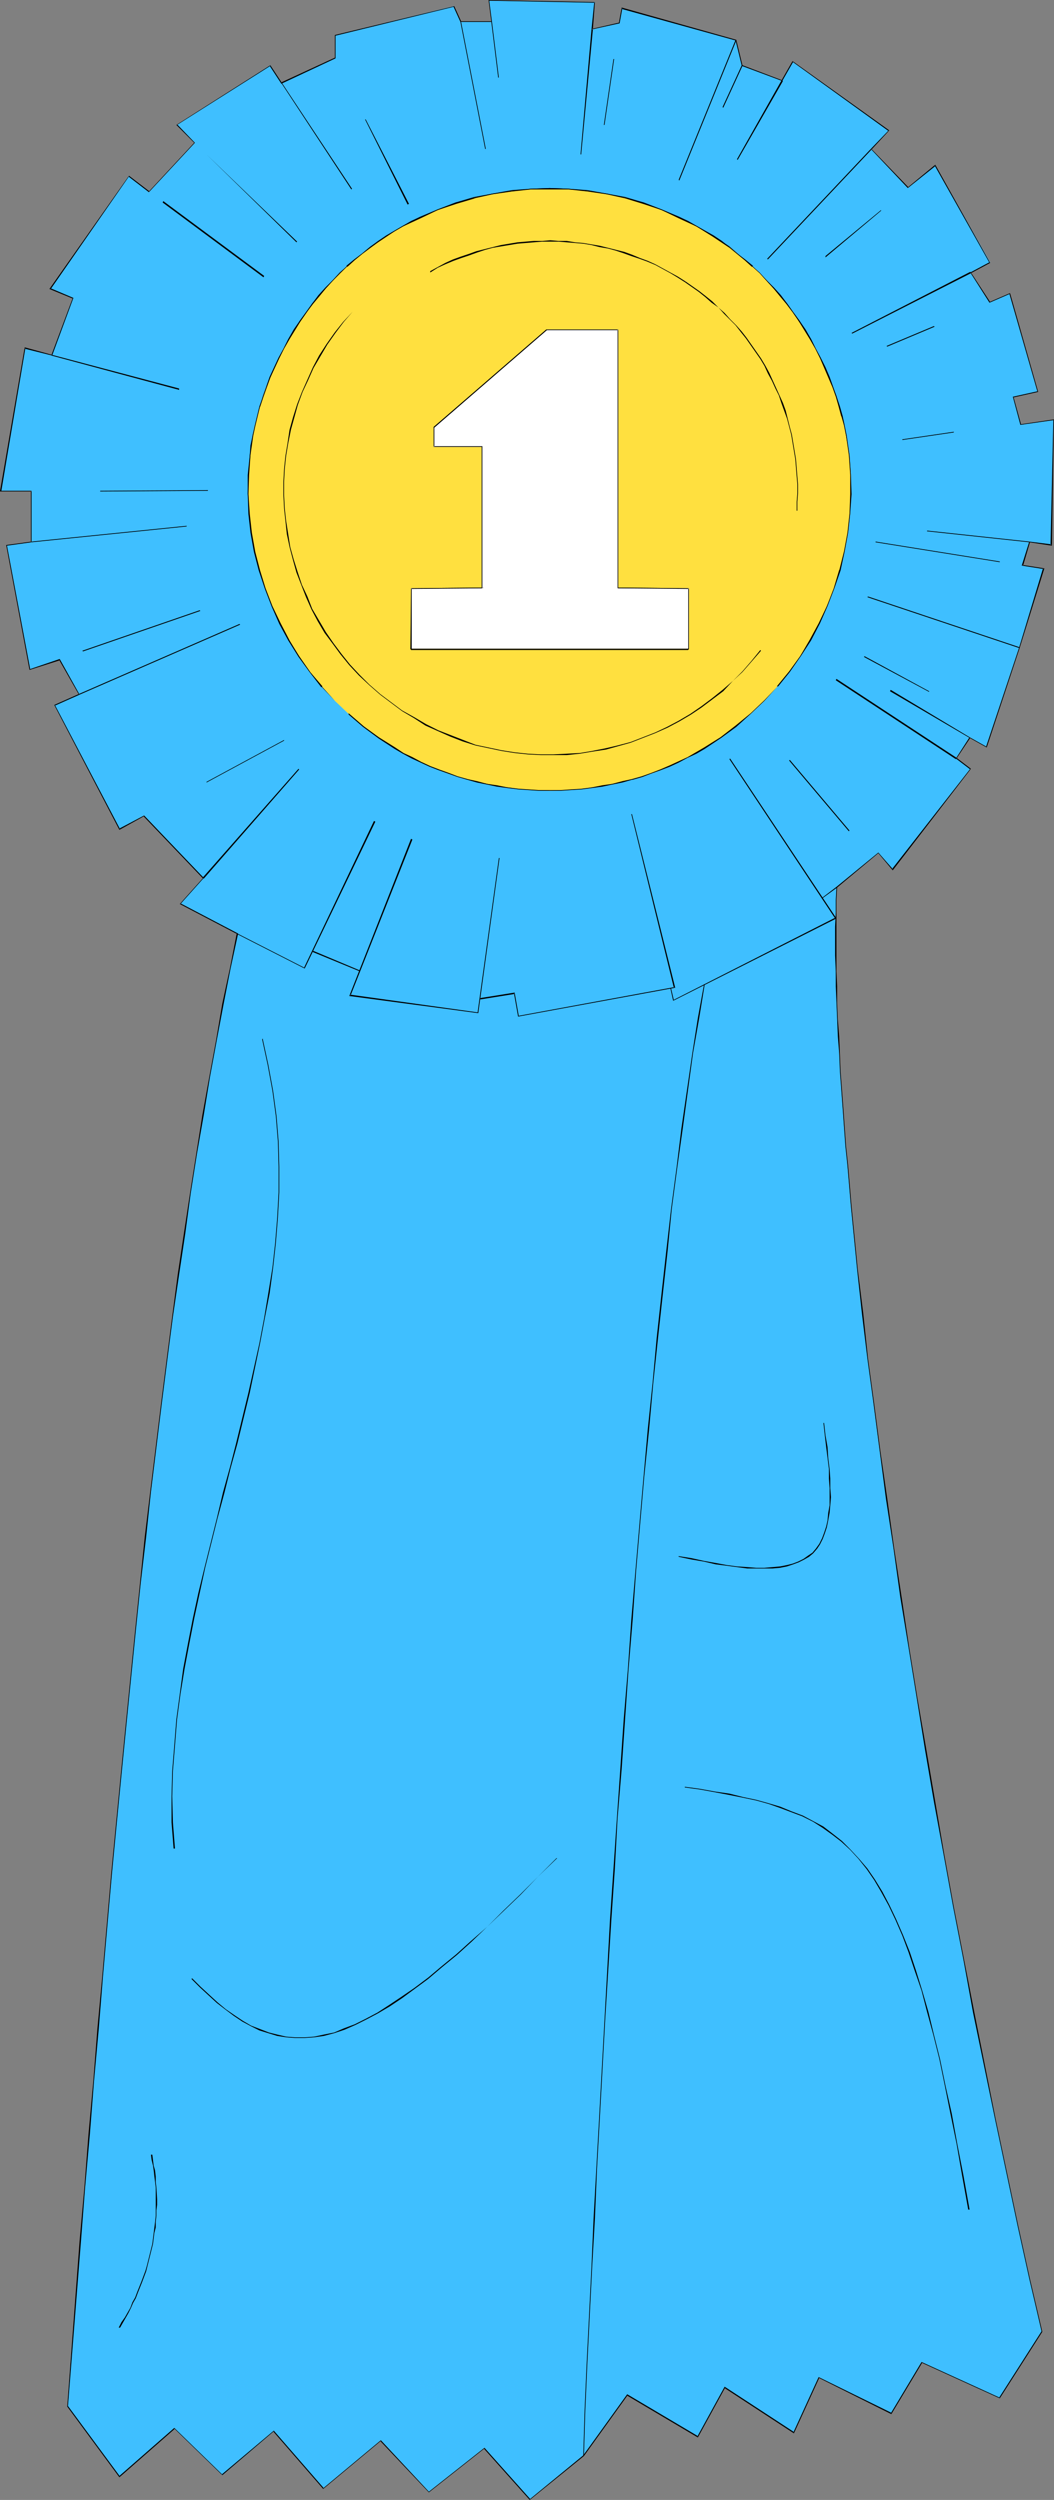 <?xml version="1.0" encoding="UTF-8" standalone="no"?>
<svg
   version="1.0"
   width="65.68mm"
   height="155.711mm"
   id="svg61"
   sodipodi:docname="Ribbon - 1st Place 8.wmf"
   xmlns:inkscape="http://www.inkscape.org/namespaces/inkscape"
   xmlns:sodipodi="http://sodipodi.sourceforge.net/DTD/sodipodi-0.dtd"
   xmlns="http://www.w3.org/2000/svg"
   xmlns:svg="http://www.w3.org/2000/svg">
  <rect width="100%" height="100%" fill="#808080" stroke="none"/>
  <sodipodi:namedview
     id="namedview61"
     pagecolor="#ffffff"
     bordercolor="#000000"
     borderopacity="0.25"
     inkscape:showpageshadow="2"
     inkscape:pageopacity="0.0"
     inkscape:pagecheckerboard="0"
     inkscape:deskcolor="#d1d1d1"
     inkscape:document-units="mm" />
  <defs
     id="defs1">
    <pattern
       id="WMFhbasepattern"
       patternUnits="userSpaceOnUse"
       width="6"
       height="6"
       x="0"
       y="0" />
  </defs>
  <path
     style="fill:#3fbfff;fill-opacity:1;fill-rule:evenodd;stroke:none"
     d="m 28.121,583.021 -12.283,-16.482 0.97,-13.089 1.131,-12.927 0.97,-12.927 1.131,-12.604 0.97,-12.604 0.97,-12.443 1.131,-12.443 0.97,-12.119 1.131,-12.119 1.131,-11.958 0.97,-11.796 1.131,-11.635 1.131,-11.473 1.131,-11.311 1.131,-11.311 1.293,-10.988 1.131,-10.988 1.293,-10.665 1.293,-10.503 1.131,-10.503 1.293,-10.18 1.455,-10.019 1.293,-9.857 1.455,-9.695 1.293,-9.534 1.616,-9.211 1.455,-9.211 1.455,-8.888 1.616,-8.726 1.616,-8.564 1.616,-8.241 1.778,-8.241 -13.414,-7.11 5.333,-5.979 -13.899,-14.705 -5.818,3.232 -15.353,-29.248 5.818,-2.585 -4.525,-8.08 -6.949,2.262 -5.495,-29.248 5.818,-0.646 V 115.538 H 0.162 l 5.818,-33.611 6.141,1.616 5.01,-13.412 -5.333,-2.101 18.585,-26.663 4.687,3.878 10.828,-11.635 -4.202,-4.201 21.979,-14.058 2.747,4.201 12.606,-5.979 V 8.241 l 27.797,-6.787 1.616,3.717 h 7.273 l -0.485,-5.009 24.888,0.323 -0.646,6.464 6.303,-1.616 0.646,-3.393 26.989,7.595 1.293,5.817 9.535,3.717 2.424,-4.525 22.626,16.159 -4.04,4.363 8.565,9.211 6.465,-5.333 12.929,22.784 -4.687,2.424 4.687,6.948 4.525,-1.939 6.626,23.108 -5.656,1.131 1.778,6.464 7.757,-0.97 -0.646,29.41 -5.172,-0.646 -1.616,5.494 5.01,0.808 -5.818,18.583 -7.757,23.269 -3.879,-2.262 -3.232,5.009 3.394,2.424 -18.262,23.754 -3.394,-3.878 -9.858,7.918 v 3.07 l -0.162,3.07 v 3.232 6.787 3.717 l 0.162,3.555 0.162,3.878 0.162,3.878 0.162,4.04 0.162,4.04 0.323,4.201 0.162,4.201 0.323,4.363 0.323,4.525 0.485,4.525 0.323,4.525 0.808,9.534 0.97,9.857 0.646,5.009 0.485,5.171 0.646,5.171 1.293,10.665 1.293,10.665 1.455,11.15 1.616,11.15 1.616,11.635 1.778,11.635 1.939,11.796 1.778,11.958 2.101,12.119 2.101,12.281 2.101,12.281 2.424,12.443 2.263,12.443 2.424,12.443 5.172,25.047 5.333,25.208 2.747,12.443 2.747,12.443 -9.858,15.674 -18.424,-8.564 -7.111,12.119 -17.131,-8.564 -5.98,13.089 -16.161,-10.665 -6.303,11.635 -16.646,-9.857 -10.343,14.22 -12.606,10.342 L 114.099,576.234 101.008,586.576 89.695,574.456 76.12,585.768 64.484,572.356 52.363,582.698 41.05,571.709 Z"
     id="path1" />
  <path
     style="fill:#000000;fill-opacity:1;fill-rule:evenodd;stroke:none"
     d="m 28.121,582.859 0.162,0.162 -12.283,-16.644 v 0.162 l 3.071,-38.943 0.97,-12.604 1.131,-12.604 0.97,-12.443 1.131,-12.443 0.97,-12.119 2.101,-24.077 1.131,-11.796 1.131,-11.635 1.131,-11.473 1.131,-11.311 1.131,-11.311 1.131,-10.988 1.293,-10.988 1.131,-10.665 1.293,-10.503 1.293,-10.503 1.293,-10.18 1.293,-10.019 1.455,-9.857 1.455,-9.695 1.293,-9.534 1.455,-9.211 1.616,-9.211 1.455,-8.888 1.616,-8.726 1.616,-8.564 1.616,-8.241 1.778,-8.241 -13.575,-7.11 v 0.162 l 5.495,-6.14 -14.06,-14.705 -5.818,3.07 0.162,0.162 -15.353,-29.248 v 0.162 l 5.818,-2.585 -4.687,-8.403 -7.111,2.424 h 0.162 L 1.616,128.303 v 0.162 l 5.818,-0.808 V 115.538 H 0.162 0.323 l 5.656,-33.611 -0.162,0.162 6.465,1.616 5.01,-13.574 -5.333,-2.262 v 0.162 L 30.383,41.529 h -0.162 l 4.848,3.717 10.828,-11.635 -4.202,-4.363 v 0.162 L 63.676,15.513 h -0.162 l 2.747,4.201 12.767,-5.979 V 8.241 8.403 L 106.826,1.616 v 0 l 1.616,3.555 h 7.434 l -0.646,-5.009 v 0 l 24.888,0.485 -0.162,-0.162 -0.646,6.464 6.626,-1.454 0.646,-3.555 -0.162,0.162 26.828,7.433 v 0 l 1.455,5.979 9.535,3.555 2.586,-4.525 h -0.162 l 22.626,16.321 v -0.162 l -4.202,4.363 8.727,9.211 6.465,-5.171 -0.162,-0.162 12.929,22.946 v -0.162 l -4.525,2.424 4.525,7.11 4.848,-2.101 h -0.162 l 6.626,23.108 v -0.162 l -5.818,1.293 1.778,6.625 7.919,-1.131 h -0.162 l -0.646,29.41 0.162,-0.162 -5.172,-0.646 -1.778,5.656 5.172,0.808 -0.162,-0.162 -5.656,18.745 -7.757,23.269 h 0.162 l -4.04,-2.262 -3.232,5.009 3.394,2.585 v -0.162 l -18.424,23.592 h 0.162 l -3.394,-3.878 -9.858,8.08 -0.162,3.07 v 3.07 l -0.162,3.232 v 6.787 l 0.162,3.717 v 3.555 l 0.162,3.878 0.162,3.878 0.162,4.04 0.323,4.04 0.162,4.201 0.323,4.201 0.323,4.363 0.323,4.525 0.323,4.525 0.485,4.525 0.808,9.534 0.97,9.857 0.485,5.009 1.131,10.342 1.293,10.665 1.455,10.665 1.455,11.15 1.455,11.15 1.778,11.635 1.616,11.635 1.939,11.796 1.939,11.958 1.939,12.119 2.101,12.281 2.263,12.281 2.263,12.443 2.424,12.443 2.263,12.443 5.172,25.047 5.333,25.208 2.747,12.443 2.909,12.443 v -0.162 l -10.02,15.674 h 0.162 l -18.424,-8.403 -7.273,12.119 0.162,-0.162 -17.131,-8.403 -5.98,13.089 0.162,-0.162 -16.323,-10.665 -6.465,11.796 0.162,-0.162 -16.646,-9.857 -10.343,14.382 v 0 l -12.606,10.342 h 0.162 l -10.828,-12.119 -13.091,10.342 v 0 L 89.695,574.456 76.12,585.768 h 0.162 l -11.798,-13.574 -12.283,10.342 h 0.162 l -11.313,-10.988 -12.929,11.311 v 0.323 l 12.929,-11.311 v -0.162 l 11.313,10.988 12.121,-10.342 h -0.162 l 11.798,13.574 13.575,-11.311 h -0.162 l 11.475,12.119 13.091,-10.342 h -0.162 l 10.828,12.119 12.767,-10.342 10.343,-14.382 -0.162,0.162 16.646,9.857 6.465,-11.796 -0.162,0.162 16.323,10.665 5.98,-13.089 h -0.162 l 17.131,8.564 7.273,-12.119 h -0.162 l 18.424,8.403 10.02,-15.674 -2.909,-12.443 -2.747,-12.443 -5.333,-25.208 -5.01,-25.047 -2.424,-12.443 -2.424,-12.443 -2.263,-12.443 -2.101,-12.281 -2.101,-12.281 -2.101,-12.119 -1.939,-11.958 -1.778,-11.796 -1.778,-11.635 -1.616,-11.635 -1.616,-11.15 -1.455,-11.15 -1.455,-10.665 -1.131,-10.665 -1.293,-10.342 -0.485,-5.009 -0.97,-9.857 -0.808,-9.534 -0.485,-4.525 -0.323,-4.525 -0.323,-4.525 -0.323,-4.363 -0.323,-4.201 -0.162,-4.201 -0.162,-4.04 -0.323,-4.04 -0.162,-3.878 v -3.878 l -0.162,-3.555 v -3.717 -6.787 -3.232 -3.07 l 0.162,-3.07 v 0.162 l 9.697,-8.08 v 0 l 3.394,4.04 18.424,-23.915 -3.394,-2.585 v 0.162 l 3.232,-4.848 h -0.162 l 4.04,2.262 7.757,-23.431 5.818,-18.745 -5.172,-0.808 0.162,0.162 1.616,-5.494 h -0.162 l 5.333,0.808 0.485,-29.733 -7.757,1.131 v 0 l -1.778,-6.464 v 0.162 l 5.818,-1.293 -6.626,-23.269 -4.848,2.101 h 0.162 l -4.525,-6.948 v 0.162 l 4.525,-2.424 -12.929,-23.108 -6.465,5.333 h 0.162 l -8.727,-9.049 v 0.162 l 4.202,-4.525 -22.787,-16.321 -2.586,4.525 h 0.162 l -9.374,-3.555 v 0 l -1.455,-5.979 -26.989,-7.595 -0.646,3.555 v 0 l -6.303,1.454 0.162,0.162 L 140.119,0.485 115.068,0 115.715,5.171 V 5.009 h -7.273 0.162 L 106.988,1.454 78.867,8.241 v 5.333 0 l -12.606,5.817 0.162,0.162 -2.747,-4.201 -22.141,14.058 4.202,4.201 v 0 l -10.666,11.473 h 0.162 l -4.848,-3.717 -18.747,26.663 5.495,2.262 v -0.162 l -5.01,13.412 h 0.162 L 5.818,81.765 0,115.699 h 7.434 l -0.162,-0.162 v 12.119 l 0.162,-0.162 -5.98,0.808 5.495,29.41 7.111,-2.262 -0.162,-0.162 4.687,8.241 v -0.162 l -5.818,2.585 15.353,29.41 5.818,-3.232 h -0.162 l 14.06,14.705 v -0.162 l -5.495,6.14 13.575,7.11 -0.162,-0.162 -1.616,8.241 -1.778,8.241 -1.455,8.564 -1.616,8.726 -1.616,8.888 -1.455,9.211 -1.455,9.211 -1.455,9.534 -1.455,9.695 -1.293,9.857 -1.293,10.019 -1.293,10.18 -1.293,10.503 -1.293,10.503 -1.293,10.665 -1.131,10.988 -1.131,10.988 -1.131,11.311 -1.131,11.311 -1.131,11.473 -1.131,11.635 -1.131,11.796 -2.101,24.077 -1.131,12.119 -0.97,12.443 -1.131,12.443 -0.97,12.604 -1.131,12.604 -2.909,38.943 12.283,16.644 z"
     id="path2" />
  <path
     style="fill:#000000;fill-opacity:1;fill-rule:evenodd;stroke:none"
     d="m 28.282,547.955 0.646,-1.131 0.646,-1.131 0.646,-1.131 0.646,-1.293 0.485,-1.131 0.646,-1.131 0.485,-1.293 0.97,-2.424 0.485,-1.293 0.485,-1.293 0.323,-1.293 0.323,-1.293 0.323,-1.293 0.323,-1.293 0.323,-1.293 0.162,-1.293 0.162,-1.293 0.323,-1.293 v -1.293 l 0.162,-1.454 v -1.293 l 0.162,-1.293 v -1.293 l -0.162,-2.747 -0.162,-1.293 v -1.293 l -0.162,-1.454 -0.323,-1.131 -0.162,-1.293 -0.162,-1.293 h -0.323 l 0.162,1.293 0.323,1.293 0.162,1.131 0.162,1.454 0.162,1.293 0.162,1.293 v 2.747 1.293 1.293 1.293 l -0.162,1.454 -0.162,1.293 -0.162,1.293 -0.162,1.293 -0.162,1.293 -0.323,1.293 -0.323,1.293 -0.323,1.293 -0.323,1.293 -0.323,1.131 -0.485,1.293 -0.485,1.293 -0.97,2.424 -0.485,1.293 -0.646,1.131 -0.485,1.293 -0.646,1.131 -0.646,1.131 -0.808,1.131 -0.646,1.293 z"
     id="path3" />
  <path
     style="fill:#000000;fill-opacity:1;fill-rule:evenodd;stroke:none"
     d="m 45.09,465.867 1.939,1.939 2.101,1.939 1.939,1.778 2.101,1.616 1.939,1.454 1.939,1.293 2.101,1.131 1.939,0.97 2.101,0.646 2.101,0.646 2.101,0.323 2.101,0.162 h 2.263 l 2.263,-0.162 2.263,-0.323 2.424,-0.646 2.424,-0.808 2.586,-1.131 2.586,-1.293 2.747,-1.454 2.747,-1.616 2.909,-1.939 3.071,-2.262 3.071,-2.262 3.232,-2.747 3.555,-2.909 3.394,-3.07 3.717,-3.555 3.879,-3.717 4.04,-3.878 4.04,-4.201 4.525,-4.363 h -0.162 l -4.364,4.363 -4.202,4.201 -4.04,3.878 -3.717,3.717 -3.879,3.393 -3.394,3.07 -3.555,2.909 -3.071,2.585 -3.232,2.424 -3.071,2.101 -2.909,1.939 -2.747,1.778 -2.747,1.454 -2.586,1.293 -2.586,0.97 -2.263,0.97 -2.424,0.485 -2.263,0.485 -2.263,0.162 h -2.263 l -2.101,-0.162 -2.101,-0.485 -1.939,-0.485 -2.101,-0.808 -2.101,-0.808 -1.939,-1.131 -1.939,-1.293 -2.101,-1.454 -1.939,-1.616 -1.939,-1.778 -2.101,-1.939 -1.939,-1.939 z"
     id="path4" />
  <path
     style="fill:#000000;fill-opacity:1;fill-rule:evenodd;stroke:none"
     d="m 41.211,435.165 -0.485,-6.14 -0.162,-6.14 0.162,-5.979 0.485,-5.979 0.485,-6.14 0.808,-5.979 0.97,-5.979 1.131,-5.979 1.131,-5.817 1.293,-5.979 1.293,-5.979 2.909,-11.635 1.616,-5.979 1.455,-5.817 1.616,-5.817 1.455,-5.979 1.455,-5.979 2.424,-11.635 1.131,-5.979 1.131,-5.817 0.808,-5.979 0.646,-5.817 0.485,-5.979 0.323,-5.979 v -5.979 l -0.162,-5.979 -0.485,-5.979 -0.808,-5.979 -1.131,-6.14 -1.293,-5.979 v -0.162 l -0.162,0.162 v 0 l 1.293,5.979 1.131,6.14 0.808,5.979 0.485,5.979 0.162,5.979 v 5.979 l -0.323,5.979 -0.485,5.979 -0.646,5.817 -0.97,5.979 -0.97,5.817 -1.131,5.979 -2.586,11.635 -1.455,5.979 -1.455,5.979 -1.455,5.656 -1.616,5.817 -1.455,6.14 -2.909,11.635 -1.455,5.979 -1.293,5.979 -1.131,5.817 -1.131,5.979 -0.808,5.979 -0.808,5.979 -0.485,6.14 -0.485,5.979 -0.162,5.979 v 6.14 l 0.485,6.14 z"
     id="path5" />
  <path
     style="fill:#000000;fill-opacity:1;fill-rule:evenodd;stroke:none"
     d="m 47.999,206.837 22.464,-25.693 -0.162,-0.162 -22.626,25.693 z"
     id="path6" />
  <path
     style="fill:#000000;fill-opacity:1;fill-rule:evenodd;stroke:none"
     d="m 66.908,174.195 -18.262,9.857 v 0.162 l 18.262,-9.857 z"
     id="path7" />
  <path
     style="fill:#000000;fill-opacity:1;fill-rule:evenodd;stroke:none"
     d="M 18.747,163.53 56.565,147.048 56.403,146.886 18.585,163.369 Z"
     id="path8" />
  <path
     style="fill:#000000;fill-opacity:1;fill-rule:evenodd;stroke:none"
     d="m 47.029,143.655 -27.636,9.534 0.162,0.162 27.636,-9.534 z"
     id="path9" />
  <path
     style="fill:#000000;fill-opacity:1;fill-rule:evenodd;stroke:none"
     d="M 7.434,127.657 43.959,123.94 V 123.779 L 7.434,127.495 Z"
     id="path10" />
  <path
     style="fill:#000000;fill-opacity:1;fill-rule:evenodd;stroke:none"
     d="m 48.969,115.376 -25.373,0.162 v 0.162 l 25.373,-0.162 z"
     id="path11" />
  <path
     style="fill:#000000;fill-opacity:1;fill-rule:evenodd;stroke:none"
     d="m 12.121,83.704 30.06,8.08 V 91.461 L 12.283,83.543 Z"
     id="path12" />
  <path
     style="fill:#000000;fill-opacity:1;fill-rule:evenodd;stroke:none"
     d="M 62.221,64.96 38.464,47.346 38.302,47.669 62.059,65.283 Z"
     id="path13" />
  <path
     style="fill:#000000;fill-opacity:1;fill-rule:evenodd;stroke:none"
     d="m 48.646,36.358 21.171,20.684 0.162,-0.162 z"
     id="path14" />
  <path
     style="fill:#000000;fill-opacity:1;fill-rule:evenodd;stroke:none"
     d="M 82.907,44.438 66.423,19.553 h -0.162 l 16.485,25.047 z"
     id="path15" />
  <path
     style="fill:#000000;fill-opacity:1;fill-rule:evenodd;stroke:none"
     d="M 85.978,28.117 95.998,48.154 96.321,47.993 86.14,28.117 Z"
     id="path16" />
  <path
     style="fill:#000000;fill-opacity:1;fill-rule:evenodd;stroke:none"
     d="M 114.422,35.065 108.604,5.171 h -0.162 l 5.818,29.894 z"
     id="path17" />
  <path
     style="fill:#000000;fill-opacity:1;fill-rule:evenodd;stroke:none"
     d="m 115.715,5.171 1.616,13.089 h 0.162 L 115.877,5.171 Z"
     id="path18" />
  <path
     style="fill:#000000;fill-opacity:1;fill-rule:evenodd;stroke:none"
     d="m 136.886,36.358 2.747,-29.41 h -0.323 l -2.586,29.41 z"
     id="path19" />
  <path
     style="fill:#000000;fill-opacity:1;fill-rule:evenodd;stroke:none"
     d="m 144.482,13.897 -2.263,15.513 h 0.162 l 2.263,-15.513 z"
     id="path20" />
  <path
     style="fill:#000000;fill-opacity:1;fill-rule:evenodd;stroke:none"
     d="M 159.997,42.498 173.411,9.534 173.249,9.372 159.835,42.337 Z"
     id="path21" />
  <path
     style="fill:#000000;fill-opacity:1;fill-rule:evenodd;stroke:none"
     d="m 174.704,15.351 -4.525,9.857 0.162,0.162 4.525,-9.857 z"
     id="path22" />
  <path
     style="fill:#000000;fill-opacity:1;fill-rule:evenodd;stroke:none"
     d="M 173.734,37.651 184.4,19.068 184.077,18.906 173.572,37.489 Z"
     id="path23" />
  <path
     style="fill:#000000;fill-opacity:1;fill-rule:evenodd;stroke:none"
     d="m 205.087,35.065 -24.404,25.855 0.162,0.162 24.404,-25.855 z"
     id="path24" />
  <path
     style="fill:#000000;fill-opacity:1;fill-rule:evenodd;stroke:none"
     d="M 194.42,60.597 207.511,49.608 V 49.447 L 194.42,60.273 Z"
     id="path25" />
  <path
     style="fill:#000000;fill-opacity:1;fill-rule:evenodd;stroke:none"
     d="m 228.521,63.99 -27.959,14.382 0.162,0.162 27.959,-14.22 z"
     id="path26" />
  <path
     style="fill:#000000;fill-opacity:1;fill-rule:evenodd;stroke:none"
     d="m 208.966,81.604 11.151,-4.686 -0.162,-0.162 -11.151,4.686 z"
     id="path27" />
  <path
     style="fill:#000000;fill-opacity:1;fill-rule:evenodd;stroke:none"
     d="m 224.642,101.641 -12.121,1.778 v 0.162 l 12.121,-1.778 z"
     id="path28" />
  <path
     style="fill:#000000;fill-opacity:1;fill-rule:evenodd;stroke:none"
     d="m 218.339,125.072 24.08,2.585 v -0.162 l -24.08,-2.585 z"
     id="path29" />
  <path
     style="fill:#000000;fill-opacity:1;fill-rule:evenodd;stroke:none"
     d="m 235.47,132.182 -29.252,-4.686 v 0.162 l 29.252,4.686 z"
     id="path30" />
  <path
     style="fill:#000000;fill-opacity:1;fill-rule:evenodd;stroke:none"
     d="m 204.279,140.584 35.716,11.958 0.162,-0.162 -35.716,-11.958 z"
     id="path31" />
  <path
     style="fill:#000000;fill-opacity:1;fill-rule:evenodd;stroke:none"
     d="m 218.824,162.722 -15.192,-8.241 -0.162,0.162 15.353,8.241 z"
     id="path32" />
  <path
     style="fill:#000000;fill-opacity:1;fill-rule:evenodd;stroke:none"
     d="m 209.612,162.722 18.747,10.988 v -0.162 l -18.585,-11.15 z"
     id="path33" />
  <path
     style="fill:#000000;fill-opacity:1;fill-rule:evenodd;stroke:none"
     d="m 225.289,178.397 -28.282,-18.583 -0.162,0.323 28.282,18.583 z"
     id="path34" />
  <path
     style="fill:#000000;fill-opacity:1;fill-rule:evenodd;stroke:none"
     d="m 185.855,179.043 14.06,16.644 0.162,-0.162 -14.06,-16.644 z"
     id="path35" />
  <path
     style="fill:#000000;fill-opacity:1;fill-rule:evenodd;stroke:none"
     d="m 197.006,208.776 -3.394,2.585 v 0.162 l 3.555,-2.585 z"
     id="path36" />
  <path
     style="fill:#000000;fill-opacity:1;fill-rule:evenodd;stroke:none"
     d="m 171.795,178.72 24.888,37.489 v -0.162 l -38.141,19.391 h 0.162 l -0.646,-2.747 h -0.162 l 0.646,2.909 38.464,-19.391 -25.05,-37.651 z"
     id="path37" />
  <path
     style="fill:#000000;fill-opacity:1;fill-rule:evenodd;stroke:none"
     d="m 148.684,191.647 10.02,40.883 0.162,-0.162 -36.848,6.787 h 0.162 l -0.97,-5.494 -8.081,1.293 v 0.323 l 8.081,-1.293 -0.162,-0.162 0.97,5.494 37.009,-6.787 -10.182,-40.883 z"
     id="path38" />
  <path
     style="fill:#000000;fill-opacity:1;fill-rule:evenodd;stroke:none"
     d="m 117.493,201.989 -5.01,36.358 h 0.162 l -30.222,-4.201 0.162,0.162 14.545,-36.681 -0.323,-0.162 -14.545,37.004 30.383,4.04 5.01,-36.52 z"
     id="path39" />
  <path
     style="fill:#000000;fill-opacity:1;fill-rule:evenodd;stroke:none"
     d="M 84.847,228.49 73.696,223.804 v 0.323 l 10.99,4.525 z"
     id="path40" />
  <path
     style="fill:#000000;fill-opacity:1;fill-rule:evenodd;stroke:none"
     d="m 88.079,193.263 -16.485,34.581 h 0.162 l -15.838,-8.08 v 0.162 l 15.838,8.08 16.646,-34.581 z"
     id="path41" />
  <path
     style="fill:#000000;fill-opacity:1;fill-rule:evenodd;stroke:none"
     d="m 129.452,185.991 5.01,-0.162 4.848,-0.485 4.848,-0.808 4.687,-1.131 4.525,-1.454 4.364,-1.616 4.202,-2.101 4.04,-2.262 3.717,-2.424 3.555,-2.585 3.555,-3.07 3.232,-3.07 3.071,-3.393 2.909,-3.393 2.586,-3.717 2.263,-3.717 2.101,-3.878 1.939,-4.201 1.616,-4.201 1.293,-4.201 1.131,-4.363 0.808,-4.525 0.485,-4.363 0.162,-4.686 v -4.525 l -0.323,-4.525 -0.808,-4.686 -0.97,-4.525 -1.293,-4.686 -1.778,-4.525 -2.101,-4.525 -2.101,-4.363 h -0.323 l 2.263,4.363 2.101,4.686 1.616,4.363 1.455,4.686 0.97,4.525 0.646,4.686 0.485,4.525 v 4.525 l -0.162,4.686 -0.485,4.363 -0.808,4.525 -1.131,4.201 -1.455,4.363 -1.616,4.201 -1.778,4.04 -2.101,3.878 -2.424,3.878 -2.586,3.555 -2.747,3.555 -3.071,3.232 -3.232,3.07 -3.394,2.909 -3.717,2.747 -3.717,2.424 -4.04,2.262 -4.202,1.939 -4.364,1.778 -4.364,1.293 -4.687,1.131 -4.848,0.808 -4.848,0.485 -5.01,0.323 z"
     id="path42" />
  <path
     style="fill:#000000;fill-opacity:1;fill-rule:evenodd;stroke:none"
     d="m 191.027,79.826 -2.747,-4.363 -2.909,-4.04 -3.232,-3.717 -3.232,-3.555 -3.555,-3.07 -3.555,-3.07 -3.879,-2.585 -3.879,-2.262 -4.04,-2.101 -4.202,-1.778 -4.202,-1.616 -4.364,-1.293 -4.364,-0.808 -4.525,-0.808 -4.364,-0.323 -4.525,-0.162 -4.525,0.162 -4.364,0.323 -4.525,0.808 -4.364,0.808 -4.364,1.293 -4.202,1.616 -4.202,1.778 -4.04,2.101 -3.879,2.262 -3.717,2.585 -3.717,3.07 -3.555,3.07 -3.232,3.555 -3.232,3.717 -2.909,4.04 -2.586,4.363 h 0.323 l 2.586,-4.201 2.747,-4.201 3.071,-3.555 3.394,-3.555 3.555,-3.07 3.555,-2.909 3.879,-2.747 3.879,-2.262 4.04,-2.101 4.202,-1.778 4.202,-1.616 4.202,-1.131 4.364,-0.97 4.525,-0.646 4.364,-0.485 4.525,-0.162 4.525,0.162 4.364,0.485 4.525,0.646 4.364,0.97 4.202,1.131 4.202,1.616 4.202,1.778 4.04,2.101 3.879,2.262 3.879,2.747 3.555,2.909 3.555,3.07 3.394,3.555 3.071,3.555 2.747,4.201 2.747,4.201 z"
     id="path43" />
  <path
     style="fill:#000000;fill-opacity:1;fill-rule:evenodd;stroke:none"
     d="m 68.039,79.826 -2.424,4.363 -2.101,4.525 -1.616,4.525 -1.293,4.686 -1.131,4.525 -0.646,4.686 -0.323,4.525 -0.162,4.525 0.323,4.686 0.485,4.363 0.808,4.525 1.131,4.363 1.293,4.201 1.616,4.201 1.939,4.201 2.101,3.878 2.263,3.717 2.586,3.717 2.909,3.393 3.071,3.393 3.232,3.07 3.394,3.07 3.555,2.585 3.879,2.424 4.04,2.262 4.202,2.101 4.364,1.616 4.364,1.454 4.687,1.131 4.848,0.808 4.848,0.485 5.172,0.162 v -0.162 l -5.172,-0.323 -4.848,-0.485 -4.848,-0.808 -4.525,-1.131 -4.525,-1.293 -4.202,-1.778 -4.202,-1.939 -4.04,-2.262 -3.879,-2.424 -3.555,-2.747 -3.555,-2.909 -3.071,-3.07 -3.071,-3.232 -2.909,-3.555 -2.586,-3.555 -2.263,-3.878 -2.101,-3.878 -1.939,-4.04 -1.616,-4.201 -1.293,-4.363 -1.131,-4.201 -0.808,-4.525 -0.485,-4.363 -0.162,-4.686 v -4.525 l 0.323,-4.525 0.808,-4.686 0.97,-4.525 1.293,-4.686 1.778,-4.363 2.101,-4.686 2.424,-4.363 z"
     id="path44" />
  <path
     style="fill:#000000;fill-opacity:1;fill-rule:evenodd;stroke:none"
     d="m 179.229,152.865 -2.101,2.585 -2.263,2.424 -2.263,2.262 -2.424,2.101 -2.424,2.101 -2.586,1.778 -2.586,1.778 -2.747,1.616 -2.747,1.454 -2.747,1.293 -2.909,1.131 -2.909,1.131 -3.071,0.808 -2.747,0.646 -3.232,0.646 -2.909,0.485 -3.071,0.162 -3.071,0.162 h -3.071 l -3.071,-0.162 -3.071,-0.323 -3.071,-0.485 -3.071,-0.646 -2.909,-0.646 -3.071,-1.131 -2.909,-0.97 -2.909,-1.293 -2.909,-1.454 -2.747,-1.616 -2.747,-1.616 -2.586,-1.939 -2.586,-1.939 -0.162,0.162 2.586,1.939 2.586,1.939 2.747,1.616 2.909,1.778 2.747,1.293 2.909,1.293 2.909,1.131 3.071,0.97 3.071,0.646 3.071,0.646 3.071,0.485 3.071,0.323 3.071,0.162 h 3.071 3.071 l 3.071,-0.323 2.909,-0.485 3.232,-0.485 2.909,-0.808 2.909,-0.808 2.909,-0.97 2.909,-1.131 2.909,-1.454 2.747,-1.454 2.747,-1.616 2.586,-1.616 2.586,-1.939 2.424,-1.939 2.424,-2.424 2.263,-2.101 2.263,-2.585 2.101,-2.424 z"
     id="path45" />
  <path
     style="fill:#000000;fill-opacity:1;fill-rule:evenodd;stroke:none"
     d="m 89.695,163.207 -2.586,-2.262 -2.263,-2.262 -2.263,-2.424 -1.939,-2.424 -1.939,-2.585 -1.778,-2.585 -1.778,-2.747 -1.455,-2.747 -1.293,-2.747 -1.131,-2.909 -1.131,-2.909 -0.808,-2.909 -0.808,-2.909 -0.485,-3.07 -0.485,-3.07 -0.323,-3.07 -0.162,-3.07 v -3.07 l 0.162,-3.07 0.323,-3.07 0.485,-3.07 0.485,-3.07 0.808,-2.909 0.97,-2.909 1.131,-3.07 1.131,-2.747 1.455,-2.909 1.455,-2.747 1.778,-2.747 1.778,-2.747 1.939,-2.585 2.263,-2.424 h -0.162 l -2.263,2.424 -1.939,2.424 -1.939,2.747 -1.616,2.747 -1.616,2.747 -1.293,2.909 -1.293,2.909 -0.97,2.909 -0.97,2.909 -0.808,3.07 -0.646,3.07 -0.485,3.07 -0.162,3.07 -0.162,3.07 v 3.07 l 0.162,3.07 0.162,3.07 0.485,3.07 0.646,3.07 0.646,2.909 0.97,3.07 1.131,2.909 1.131,2.747 1.293,2.909 1.455,2.747 1.616,2.747 1.939,2.585 1.778,2.424 2.101,2.585 2.263,2.424 2.424,2.262 2.424,2.262 z"
     id="path46" />
  <path
     style="fill:#000000;fill-opacity:1;fill-rule:evenodd;stroke:none"
     d="m 101.331,64.152 1.778,-1.131 1.778,-0.808 1.939,-0.808 1.778,-0.646 3.717,-1.293 1.939,-0.646 3.717,-0.808 3.879,-0.646 1.939,-0.162 1.939,-0.323 h 3.879 1.939 l 2.101,0.162 1.939,0.162 1.939,0.162 1.778,0.323 3.879,0.808 1.778,0.485 1.939,0.646 1.939,0.485 1.778,0.808 1.939,0.485 1.778,0.97 1.778,0.808 1.778,0.97 1.616,0.97 1.778,1.131 0.162,-0.162 -1.778,-1.131 -1.778,-0.97 -1.778,-0.97 -1.778,-0.808 -1.778,-0.97 -1.778,-0.646 -1.778,-0.646 -1.939,-0.646 -1.939,-0.485 -1.939,-0.646 -3.879,-0.646 -1.778,-0.323 -1.939,-0.323 -1.939,-0.162 h -2.101 l -1.939,-0.162 -3.879,0.162 -1.939,0.162 -1.939,0.162 -3.879,0.646 -3.879,0.97 -1.778,0.485 -3.879,1.293 -1.778,0.646 -1.778,0.808 -1.778,0.97 -1.778,0.97 z"
     id="path47" />
  <path
     style="fill:#000000;fill-opacity:1;fill-rule:evenodd;stroke:none"
     d="m 161.29,66.252 1.616,1.131 1.616,1.131 1.616,1.293 1.455,1.293 1.616,1.293 1.293,1.293 2.747,2.909 1.131,1.454 1.293,1.616 1.131,1.454 1.131,1.778 2.101,3.232 0.808,1.616 1.778,3.555 0.808,1.778 0.646,1.939 0.646,1.778 0.646,1.778 0.485,1.939 0.485,1.778 0.485,1.939 0.323,1.939 0.162,1.939 0.323,1.939 0.162,2.101 v 1.939 1.939 2.101 2.101 h 0.162 v -2.101 l 0.162,-2.101 v -1.939 l -0.162,-1.939 -0.162,-2.101 -0.162,-1.939 -0.323,-1.939 -0.323,-1.939 -0.485,-1.939 -0.323,-1.939 -0.646,-1.777 -0.485,-1.939 -0.646,-1.778 -0.808,-1.939 -0.646,-1.616 -1.778,-3.555 -0.97,-1.778 -1.939,-3.232 -1.131,-1.616 -1.293,-1.616 -1.131,-1.616 -1.293,-1.454 -2.747,-2.747 -1.455,-1.454 -1.455,-1.454 -1.616,-1.293 -1.455,-1.131 -1.616,-1.131 -1.616,-1.131 z"
     id="path48" />
  <path
     style="fill:#000000;fill-opacity:1;fill-rule:evenodd;stroke:none"
     d="M 97.129,152.704 V 138.322 l -0.162,0.162 16.646,-0.162 v -33.288 h -11.313 l 0.162,0.162 v -4.525 h -0.162 L 128.967,77.725 v 0 h 16.646 l -0.162,-0.162 V 138.322 l 16.646,0.162 -0.162,-0.162 v 14.382 h 0.162 -65.13 v 0.162 H 162.098 V 138.322 l -16.485,-0.162 v 0.162 -60.758 h -16.808 l -26.666,22.946 0.162,4.686 h 11.151 v 0 33.126 -0.162 l -16.485,0.162 -0.162,14.382 z"
     id="path49" />
  <path
     style="fill:#000000;fill-opacity:1;fill-rule:evenodd;stroke:none"
     d="m 165.815,231.722 -1.455,7.918 -1.293,8.241 -2.586,17.775 -1.131,9.211 -1.293,9.695 -1.131,9.857 -1.131,10.18 -1.131,10.342 -0.97,10.665 -1.131,10.827 -0.97,10.988 -0.97,11.15 -0.97,11.311 -0.97,11.473 -0.808,11.635 -0.97,11.635 -0.808,11.796 -0.808,11.635 -0.808,11.958 -0.808,11.796 -1.293,23.592 -0.646,11.796 -0.646,11.796 -0.646,11.635 -0.646,11.635 -0.485,11.311 -1.131,22.623 -0.485,10.988 -0.323,10.827 h 0.162 l 0.323,-10.827 0.485,-10.988 1.131,-22.623 0.646,-11.311 0.485,-11.635 0.646,-11.635 0.646,-11.796 0.646,-11.796 1.455,-23.592 0.808,-11.796 0.646,-11.958 0.97,-11.635 0.808,-11.796 0.808,-11.635 0.97,-11.635 0.808,-11.473 0.97,-11.311 0.97,-11.15 1.131,-10.988 0.97,-10.827 1.131,-10.665 1.131,-10.342 1.131,-10.18 0.97,-9.857 1.293,-9.695 1.293,-9.211 2.424,-17.775 1.455,-8.241 1.293,-7.918 z"
     id="path50" />
  <path
     style="fill:#000000;fill-opacity:1;fill-rule:evenodd;stroke:none"
     d="m 228.359,520.162 -1.455,-8.08 -1.455,-7.433 -1.293,-7.11 -1.455,-6.464 -1.293,-6.302 -1.455,-5.817 -1.293,-5.332 -1.455,-5.009 -1.455,-4.686 -1.455,-4.363 -1.616,-4.04 -1.616,-3.717 -1.616,-3.393 -1.616,-3.07 -1.778,-2.909 -1.778,-2.585 -1.939,-2.262 -2.101,-2.262 -1.939,-1.939 -2.263,-1.778 -2.101,-1.616 -2.424,-1.293 -2.424,-1.293 -2.586,-0.97 -2.747,-1.131 -2.747,-0.808 -2.909,-0.808 -3.071,-0.646 -3.232,-0.808 -3.394,-0.485 -3.555,-0.646 -3.555,-0.485 v 0.162 l 3.555,0.485 3.555,0.646 3.394,0.646 3.232,0.646 3.071,0.646 2.909,0.808 2.747,0.97 2.586,0.97 2.586,0.97 2.586,1.293 2.263,1.454 2.263,1.616 2.101,1.616 2.101,1.939 1.939,2.101 1.939,2.424 1.778,2.585 1.616,2.747 1.778,3.232 1.616,3.393 1.616,3.717 1.455,3.878 1.455,4.363 1.616,4.686 1.293,5.009 1.455,5.332 1.455,5.817 1.293,6.302 1.293,6.464 1.455,7.11 1.293,7.433 1.455,8.08 z"
     id="path51" />
  <path
     style="fill:#000000;fill-opacity:1;fill-rule:evenodd;stroke:none"
     d="m 159.835,366.489 3.071,0.646 2.909,0.485 2.747,0.646 2.586,0.323 2.424,0.323 2.424,0.323 h 2.101 1.939 1.939 l 1.778,-0.162 1.616,-0.323 1.455,-0.485 1.293,-0.485 1.293,-0.646 1.131,-0.646 0.97,-0.808 0.97,-1.131 0.646,-0.97 0.646,-1.293 0.485,-1.293 0.485,-1.454 0.323,-1.616 0.323,-1.778 0.162,-1.778 0.162,-1.939 -0.162,-2.101 v -2.262 l -0.162,-2.262 -0.323,-2.585 -0.162,-2.585 -0.485,-2.747 -0.323,-2.909 h -0.162 l 0.323,2.909 0.323,2.747 0.323,2.585 0.323,2.585 v 2.262 l 0.162,2.262 v 2.101 1.939 l -0.323,1.778 -0.162,1.778 -0.323,1.454 -0.485,1.454 -0.485,1.293 -0.646,1.293 -0.808,1.131 -0.808,0.97 -0.97,0.646 -1.131,0.808 -1.293,0.646 -1.293,0.485 -1.293,0.323 -1.616,0.323 -1.778,0.162 -1.939,0.162 h -1.939 l -2.101,-0.162 -2.424,-0.162 -2.424,-0.323 -2.586,-0.485 -2.747,-0.485 -2.909,-0.646 -3.071,-0.485 z"
     id="path52" />
  <path
     style="fill:#ffe03f;fill-opacity:1;fill-rule:evenodd;stroke:none"
     d="m 129.452,186.153 2.586,-0.162 h 2.424 l 2.586,-0.323 2.424,-0.323 2.424,-0.323 2.263,-0.485 2.424,-0.485 2.263,-0.646 2.263,-0.646 2.263,-0.646 2.263,-0.808 2.101,-0.97 2.101,-0.97 2.101,-0.97 1.939,-1.131 1.939,-1.131 3.879,-2.424 3.717,-2.747 3.394,-2.909 3.232,-3.07 3.071,-3.393 2.747,-3.393 2.586,-3.717 2.424,-3.717 2.101,-4.04 1.778,-4.04 1.778,-4.201 1.293,-4.201 1.131,-4.525 0.808,-4.363 0.485,-4.525 0.162,-4.525 v -4.525 l -0.323,-4.686 -0.808,-4.525 -0.485,-2.424 -0.485,-2.262 -0.646,-2.262 -0.646,-2.262 -0.808,-2.262 -0.97,-2.262 -0.97,-2.424 -1.131,-2.262 -0.97,-2.101 -1.293,-2.262 -1.293,-2.262 -1.455,-1.939 -1.293,-2.101 -1.455,-1.939 -1.616,-1.939 -1.616,-1.778 -1.616,-1.778 -1.616,-1.778 -1.778,-1.616 -1.778,-1.616 -1.778,-1.454 -1.778,-1.454 -1.939,-1.293 -1.939,-1.293 -3.879,-2.262 -2.101,-1.131 -1.939,-0.97 -4.202,-1.778 -4.202,-1.616 -4.364,-1.293 -4.364,-0.808 -4.525,-0.808 -4.364,-0.323 -4.525,-0.162 -4.525,0.162 -4.364,0.323 -4.525,0.808 -4.364,0.808 -4.202,1.293 -4.364,1.616 -4.202,1.778 -1.939,0.97 -2.101,1.131 -1.939,1.131 -1.939,1.131 -1.939,1.293 -1.778,1.293 -1.939,1.454 -1.778,1.454 -1.778,1.616 -1.778,1.616 -1.616,1.778 -1.616,1.778 -1.616,1.778 -1.616,1.939 -1.293,1.939 -1.455,2.101 -1.455,1.939 -1.293,2.262 -1.293,2.262 -1.131,2.262 -1.939,4.525 -0.97,2.262 -0.808,2.262 -0.646,2.262 -1.293,4.686 -0.485,2.262 -0.323,2.262 -0.162,2.262 -0.485,4.686 v 4.525 l 0.162,4.686 0.485,4.363 0.808,4.525 1.131,4.363 1.293,4.201 1.616,4.201 1.939,4.04 2.101,4.04 2.424,3.717 2.586,3.717 2.747,3.393 3.071,3.393 3.232,3.07 3.394,2.909 3.717,2.747 3.879,2.424 1.939,1.131 1.939,1.131 2.101,0.97 2.101,0.97 2.263,0.97 2.101,0.808 2.263,0.646 2.263,0.646 2.263,0.646 2.424,0.485 2.263,0.485 2.424,0.323 2.586,0.323 2.424,0.323 h 2.424 z"
     id="path53" />
  <path
     style="fill:#000000;fill-opacity:1;fill-rule:evenodd;stroke:none"
     d="m 129.452,186.153 h 2.586 l 2.424,-0.162 2.586,-0.162 2.424,-0.323 2.424,-0.323 2.263,-0.485 2.424,-0.485 2.263,-0.646 h 0.162 l 2.263,-0.646 2.101,-0.808 2.263,-0.808 2.101,-0.808 2.101,-0.97 2.101,-1.131 2.101,-0.97 1.939,-1.131 3.879,-2.585 3.555,-2.585 3.394,-3.07 v 0 l 3.232,-3.07 3.071,-3.393 h 0.162 l 2.747,-3.393 2.586,-3.717 2.424,-3.717 2.101,-4.04 1.778,-4.04 1.616,-4.201 1.455,-4.201 v 0 l 0.97,-4.525 0.808,-4.363 0.485,-4.525 0.323,-4.525 -0.162,-4.525 -0.323,-4.686 -0.646,-4.525 -0.485,-2.424 -0.485,-2.262 v 0 l -0.646,-2.262 -0.808,-2.424 -0.808,-2.262 -0.808,-2.262 -0.97,-2.262 -1.131,-2.262 -1.131,-2.101 -1.131,-2.262 -1.293,-2.262 -1.455,-2.101 -1.455,-1.939 -1.455,-2.101 -1.455,-1.939 -1.616,-1.778 v 0 l -1.778,-1.778 -1.616,-1.616 -1.616,-1.616 v -0.162 l -1.778,-1.454 -1.939,-1.454 -1.778,-1.454 -1.778,-1.454 -1.939,-1.293 -4.04,-2.262 -1.939,-1.131 -2.101,-0.97 -4.202,-1.778 -4.202,-1.616 -4.364,-1.131 v 0 l -4.364,-0.97 -4.525,-0.646 -4.364,-0.485 -4.525,-0.162 -4.525,0.162 -4.364,0.485 -4.525,0.646 -4.364,0.97 v 0 l -4.364,1.131 -4.202,1.616 -4.202,1.778 -2.101,0.97 -1.939,1.131 -1.939,1.131 -1.939,1.131 -1.939,1.293 -1.939,1.454 -1.778,1.454 -1.939,1.454 -1.778,1.454 v 0.162 l -1.616,1.616 -1.616,1.616 -1.778,1.778 v 0 l -1.616,1.778 -1.455,1.939 -1.455,2.101 -1.455,1.939 -1.455,2.101 -1.293,2.262 -1.131,2.262 -1.131,2.101 -2.101,4.525 -0.808,2.424 -0.808,2.262 -0.808,2.262 v 0 l -1.131,4.686 -0.485,2.262 -0.485,2.262 -0.162,2.262 -0.485,4.686 v 4.525 l 0.162,4.686 0.485,4.363 0.808,4.525 1.131,4.363 v 0 l 1.455,4.363 1.616,4.201 1.778,4.04 2.101,3.878 2.424,3.878 2.586,3.555 2.747,3.555 h 0.162 l 3.071,3.232 3.232,3.07 v 0.162 l 3.394,2.909 3.717,2.747 3.717,2.424 1.939,1.131 2.101,1.131 2.101,0.97 2.101,0.97 2.101,0.808 2.263,0.808 2.263,0.808 2.263,0.646 v 0 l 2.263,0.646 2.424,0.485 2.263,0.485 2.424,0.323 2.586,0.323 2.424,0.162 2.424,0.162 h 2.586 v -0.162 h -2.586 l -2.424,-0.162 -2.424,-0.162 -2.586,-0.323 -2.424,-0.485 -2.263,-0.323 -2.424,-0.646 -2.263,-0.485 v 0 l -2.263,-0.646 -2.101,-0.808 -2.263,-0.808 -2.101,-0.808 -2.101,-0.97 -2.101,-1.131 -2.101,-0.97 -1.939,-1.293 -3.879,-2.424 -3.555,-2.585 -3.555,-3.07 v 0.162 l -3.232,-3.07 -3.071,-3.393 h 0.162 l -2.909,-3.393 -2.586,-3.717 -2.263,-3.717 -2.101,-4.04 -1.939,-4.04 -1.616,-4.201 -1.293,-4.201 v 0 l -1.131,-4.363 -0.808,-4.525 -0.485,-4.363 -0.323,-4.686 0.162,-4.525 0.323,-4.686 0.323,-2.262 0.323,-2.262 0.485,-2.262 1.131,-4.686 v 0.162 l 0.808,-2.424 0.808,-2.262 0.808,-2.262 2.101,-4.525 1.131,-2.262 1.293,-2.262 1.293,-2.101 1.293,-2.101 1.455,-2.101 1.455,-1.939 1.616,-1.939 1.455,-1.778 v 0 l 1.616,-1.778 1.778,-1.778 1.616,-1.616 v 0.162 l 1.778,-1.616 1.778,-1.454 1.939,-1.454 1.778,-1.293 1.939,-1.293 1.939,-1.293 1.939,-1.131 2.101,-0.97 2.101,-0.97 4.04,-1.939 4.364,-1.454 4.364,-1.293 h -0.162 l 4.364,-0.97 4.525,-0.646 4.364,-0.485 h 4.525 4.525 l 4.364,0.485 4.525,0.646 4.364,0.97 v 0 l 4.202,1.293 4.364,1.454 4.04,1.939 2.101,0.97 2.101,0.97 3.879,2.424 1.939,1.293 1.939,1.293 1.778,1.454 1.778,1.454 1.778,1.616 v -0.162 l 1.778,1.616 1.616,1.778 1.616,1.778 v 0 l 1.455,1.778 1.616,1.939 1.455,1.939 1.455,2.101 1.293,2.101 1.293,2.101 1.293,2.262 1.131,2.262 0.97,2.262 0.97,2.262 0.97,2.262 0.808,2.262 0.646,2.262 0.646,2.424 v -0.162 l 0.646,2.262 0.485,2.424 0.646,4.525 0.323,4.686 v 4.525 l -0.162,4.525 -0.485,4.525 -0.808,4.363 -1.131,4.525 v -0.162 l -1.293,4.363 -1.616,4.201 -1.939,4.04 -2.101,3.878 -2.263,3.878 -2.586,3.555 -2.909,3.555 h 0.162 l -3.071,3.232 -3.232,3.07 v 0 l -3.555,2.909 -3.555,2.747 -3.879,2.424 -1.939,1.131 -1.939,1.131 -2.101,0.97 -2.101,0.97 -2.263,0.97 -2.101,0.808 -2.263,0.808 -2.263,0.646 v 0 l -2.263,0.485 -2.424,0.646 -2.263,0.323 -2.424,0.485 -2.424,0.323 -2.586,0.162 -2.424,0.162 h -2.586 z"
     id="path54" />
  <path
     style="fill:#000000;fill-opacity:1;fill-rule:evenodd;stroke:none"
     d="m 179.067,153.027 -2.101,2.585 -2.101,2.424 -2.263,2.262 -2.424,2.101 -2.424,1.939 -2.586,1.939 -2.586,1.778 -2.747,1.616 -2.747,1.454 -2.747,1.293 -2.909,1.131 -2.909,1.131 -3.071,0.808 -2.747,0.646 -3.232,0.646 -2.909,0.485 -3.071,0.162 -3.232,0.162 h -2.909 l -3.071,-0.162 -3.071,-0.323 -3.071,-0.485 -3.071,-0.646 -3.071,-0.646 -2.909,-1.131 -2.909,-1.131 -2.909,-1.131 -2.909,-1.454 -2.747,-1.616 -2.909,-1.616 -2.586,-1.939 -2.586,-1.939 v 0.162 l 2.586,1.939 2.586,1.939 2.747,1.616 2.747,1.778 2.909,1.293 2.909,1.293 2.909,1.131 3.071,0.97 3.071,0.646 3.071,0.646 3.071,0.485 3.071,0.323 3.071,0.162 h 2.909 3.232 l 3.071,-0.323 2.909,-0.485 3.232,-0.485 2.909,-0.808 2.909,-0.808 2.909,-1.131 2.909,-1.131 2.909,-1.293 2.747,-1.454 2.747,-1.616 2.424,-1.616 2.586,-1.939 2.586,-1.939 2.263,-2.424 2.263,-2.101 2.263,-2.585 2.101,-2.424 z"
     id="path55" />
  <path
     style="fill:#000000;fill-opacity:1;fill-rule:evenodd;stroke:none"
     d="m 89.534,163.369 -2.586,-2.262 -2.263,-2.262 -2.263,-2.424 -1.939,-2.424 -1.939,-2.585 -1.778,-2.585 -1.616,-2.747 -1.616,-2.747 -1.131,-2.909 -1.293,-2.747 -0.97,-2.909 -0.97,-3.07 -0.808,-2.909 -0.485,-3.07 -0.485,-3.07 -0.323,-2.909 -0.162,-3.232 v -3.07 l 0.162,-3.07 0.323,-3.07 0.485,-2.909 0.646,-3.232 0.808,-2.909 0.808,-2.909 1.131,-3.07 1.293,-2.747 1.293,-2.909 1.616,-2.747 1.616,-2.747 1.939,-2.747 1.939,-2.585 2.101,-2.424 v 0 l -2.263,2.424 -1.939,2.424 -1.939,2.747 -1.778,2.747 -1.455,2.747 -1.293,2.909 -1.293,2.909 -1.131,2.909 -0.97,3.07 -0.808,2.909 -0.485,3.232 -0.485,2.909 -0.323,3.07 -0.162,3.07 v 3.07 l 0.162,3.232 0.323,2.909 0.323,3.07 0.646,3.07 0.808,3.07 0.808,2.909 1.131,2.909 1.131,2.909 1.293,2.909 1.455,2.747 1.616,2.747 1.939,2.585 1.778,2.424 2.101,2.585 2.263,2.424 2.424,2.262 2.586,2.262 z"
     id="path56" />
  <path
     style="fill:#000000;fill-opacity:1;fill-rule:evenodd;stroke:none"
     d="m 101.331,64.152 1.778,-1.131 1.778,-0.808 1.939,-0.808 1.778,-0.646 1.939,-0.646 1.778,-0.646 1.939,-0.646 1.778,-0.485 1.939,-0.323 3.879,-0.646 1.939,-0.162 1.939,-0.162 1.939,-0.162 h 1.939 1.939 l 1.939,0.162 1.939,0.162 1.939,0.162 1.939,0.323 1.939,0.485 1.939,0.323 1.778,0.485 1.939,0.646 1.778,0.646 1.939,0.646 1.778,0.646 1.939,0.808 1.778,0.97 1.778,0.97 1.616,0.97 1.778,1.131 0.162,-0.162 -1.778,-1.131 -1.778,-0.97 -1.778,-0.97 -1.778,-0.97 -1.778,-0.808 -1.778,-0.646 -1.939,-0.808 -1.778,-0.646 -1.939,-0.485 -1.939,-0.485 -1.939,-0.485 -1.939,-0.323 -1.939,-0.323 -1.939,-0.162 -1.939,-0.323 h -1.939 l -1.939,-0.162 -1.939,0.162 h -1.939 l -1.939,0.162 -1.939,0.162 -3.879,0.646 -1.939,0.485 -1.939,0.485 -1.939,0.485 -1.778,0.646 -1.939,0.646 -1.778,0.646 -1.778,0.808 -1.778,0.97 -1.778,0.97 z"
     id="path57" />
  <path
     style="fill:#000000;fill-opacity:1;fill-rule:evenodd;stroke:none"
     d="m 161.29,66.414 1.616,1.131 1.616,1.131 1.616,1.293 1.455,1.293 1.616,1.131 1.293,1.454 1.455,1.454 1.293,1.293 1.131,1.454 1.293,1.616 1.131,1.616 1.131,1.616 1.131,1.616 0.97,1.616 0.808,1.778 0.97,1.778 0.808,1.778 0.808,1.616 0.646,1.939 0.646,1.778 0.646,1.778 0.97,3.717 0.323,1.939 0.646,3.878 0.323,4.04 0.162,1.939 v 1.939 l -0.162,2.101 v 2.101 h 0.162 v -2.101 l 0.162,-2.101 v -1.939 l -0.162,-1.939 -0.323,-4.04 -0.646,-3.878 -0.323,-1.939 -0.485,-1.778 -0.485,-1.939 -0.485,-1.939 -0.646,-1.778 -0.808,-1.778 -0.808,-1.778 -0.808,-1.778 -0.808,-1.778 -0.97,-1.778 -0.97,-1.616 -1.131,-1.616 -1.131,-1.616 -1.131,-1.616 -1.131,-1.454 -1.293,-1.454 -1.455,-1.454 -1.293,-1.454 -1.455,-1.293 -1.455,-1.454 -1.616,-1.293 -1.455,-1.131 -1.616,-1.131 -1.616,-1.131 z"
     id="path58" />
  <path
     style="fill:#000000;fill-opacity:1;fill-rule:evenodd;stroke:none"
     d="m 96.968,152.865 v -14.382 l -0.162,0.162 16.808,-0.162 v -33.449 h -11.475 l 0.162,0.162 v -4.525 0 l 26.505,-22.784 v 0 h 16.646 l -0.162,-0.162 v 60.758 l 16.808,0.162 -0.162,-0.162 v 14.382 h 0.162 -65.292 v 0.162 h 65.292 v -14.543 L 145.452,138.322 v 0.162 -60.758 h -16.808 l -26.505,22.784 v 4.686 h 11.313 v 0 33.288 -0.162 l -16.646,0.162 -0.162,14.382 z"
     id="path59" />
  <path
     style="fill:#ffffff;fill-opacity:1;fill-rule:evenodd;stroke:none"
     d="m 96.806,152.704 v -14.22 h 16.646 v -33.288 h -11.313 v -4.525 l 26.666,-23.108 h 16.808 v 60.92 h 16.646 v 14.22 z"
     id="path60" />
  <path
     style="fill:#000000;fill-opacity:1;fill-rule:evenodd;stroke:none"
     d="m 96.806,152.704 h 0.162 v -14.22 l -0.162,0.162 16.808,-0.162 v -33.449 h -11.475 l 0.162,0.162 v -4.525 0 l 26.505,-22.946 v 0 h 16.808 l -0.162,-0.162 v 60.92 l 16.808,0.162 -0.162,-0.162 v 14.22 h 0.162 -65.453 v 0.162 H 162.259 V 138.484 L 145.613,138.322 v 0.162 -60.92 h -16.969 l -26.505,22.946 v 4.686 h 11.313 v 0 33.288 -0.162 l -16.646,0.162 v 14.382 z"
     id="path61" />
</svg>
